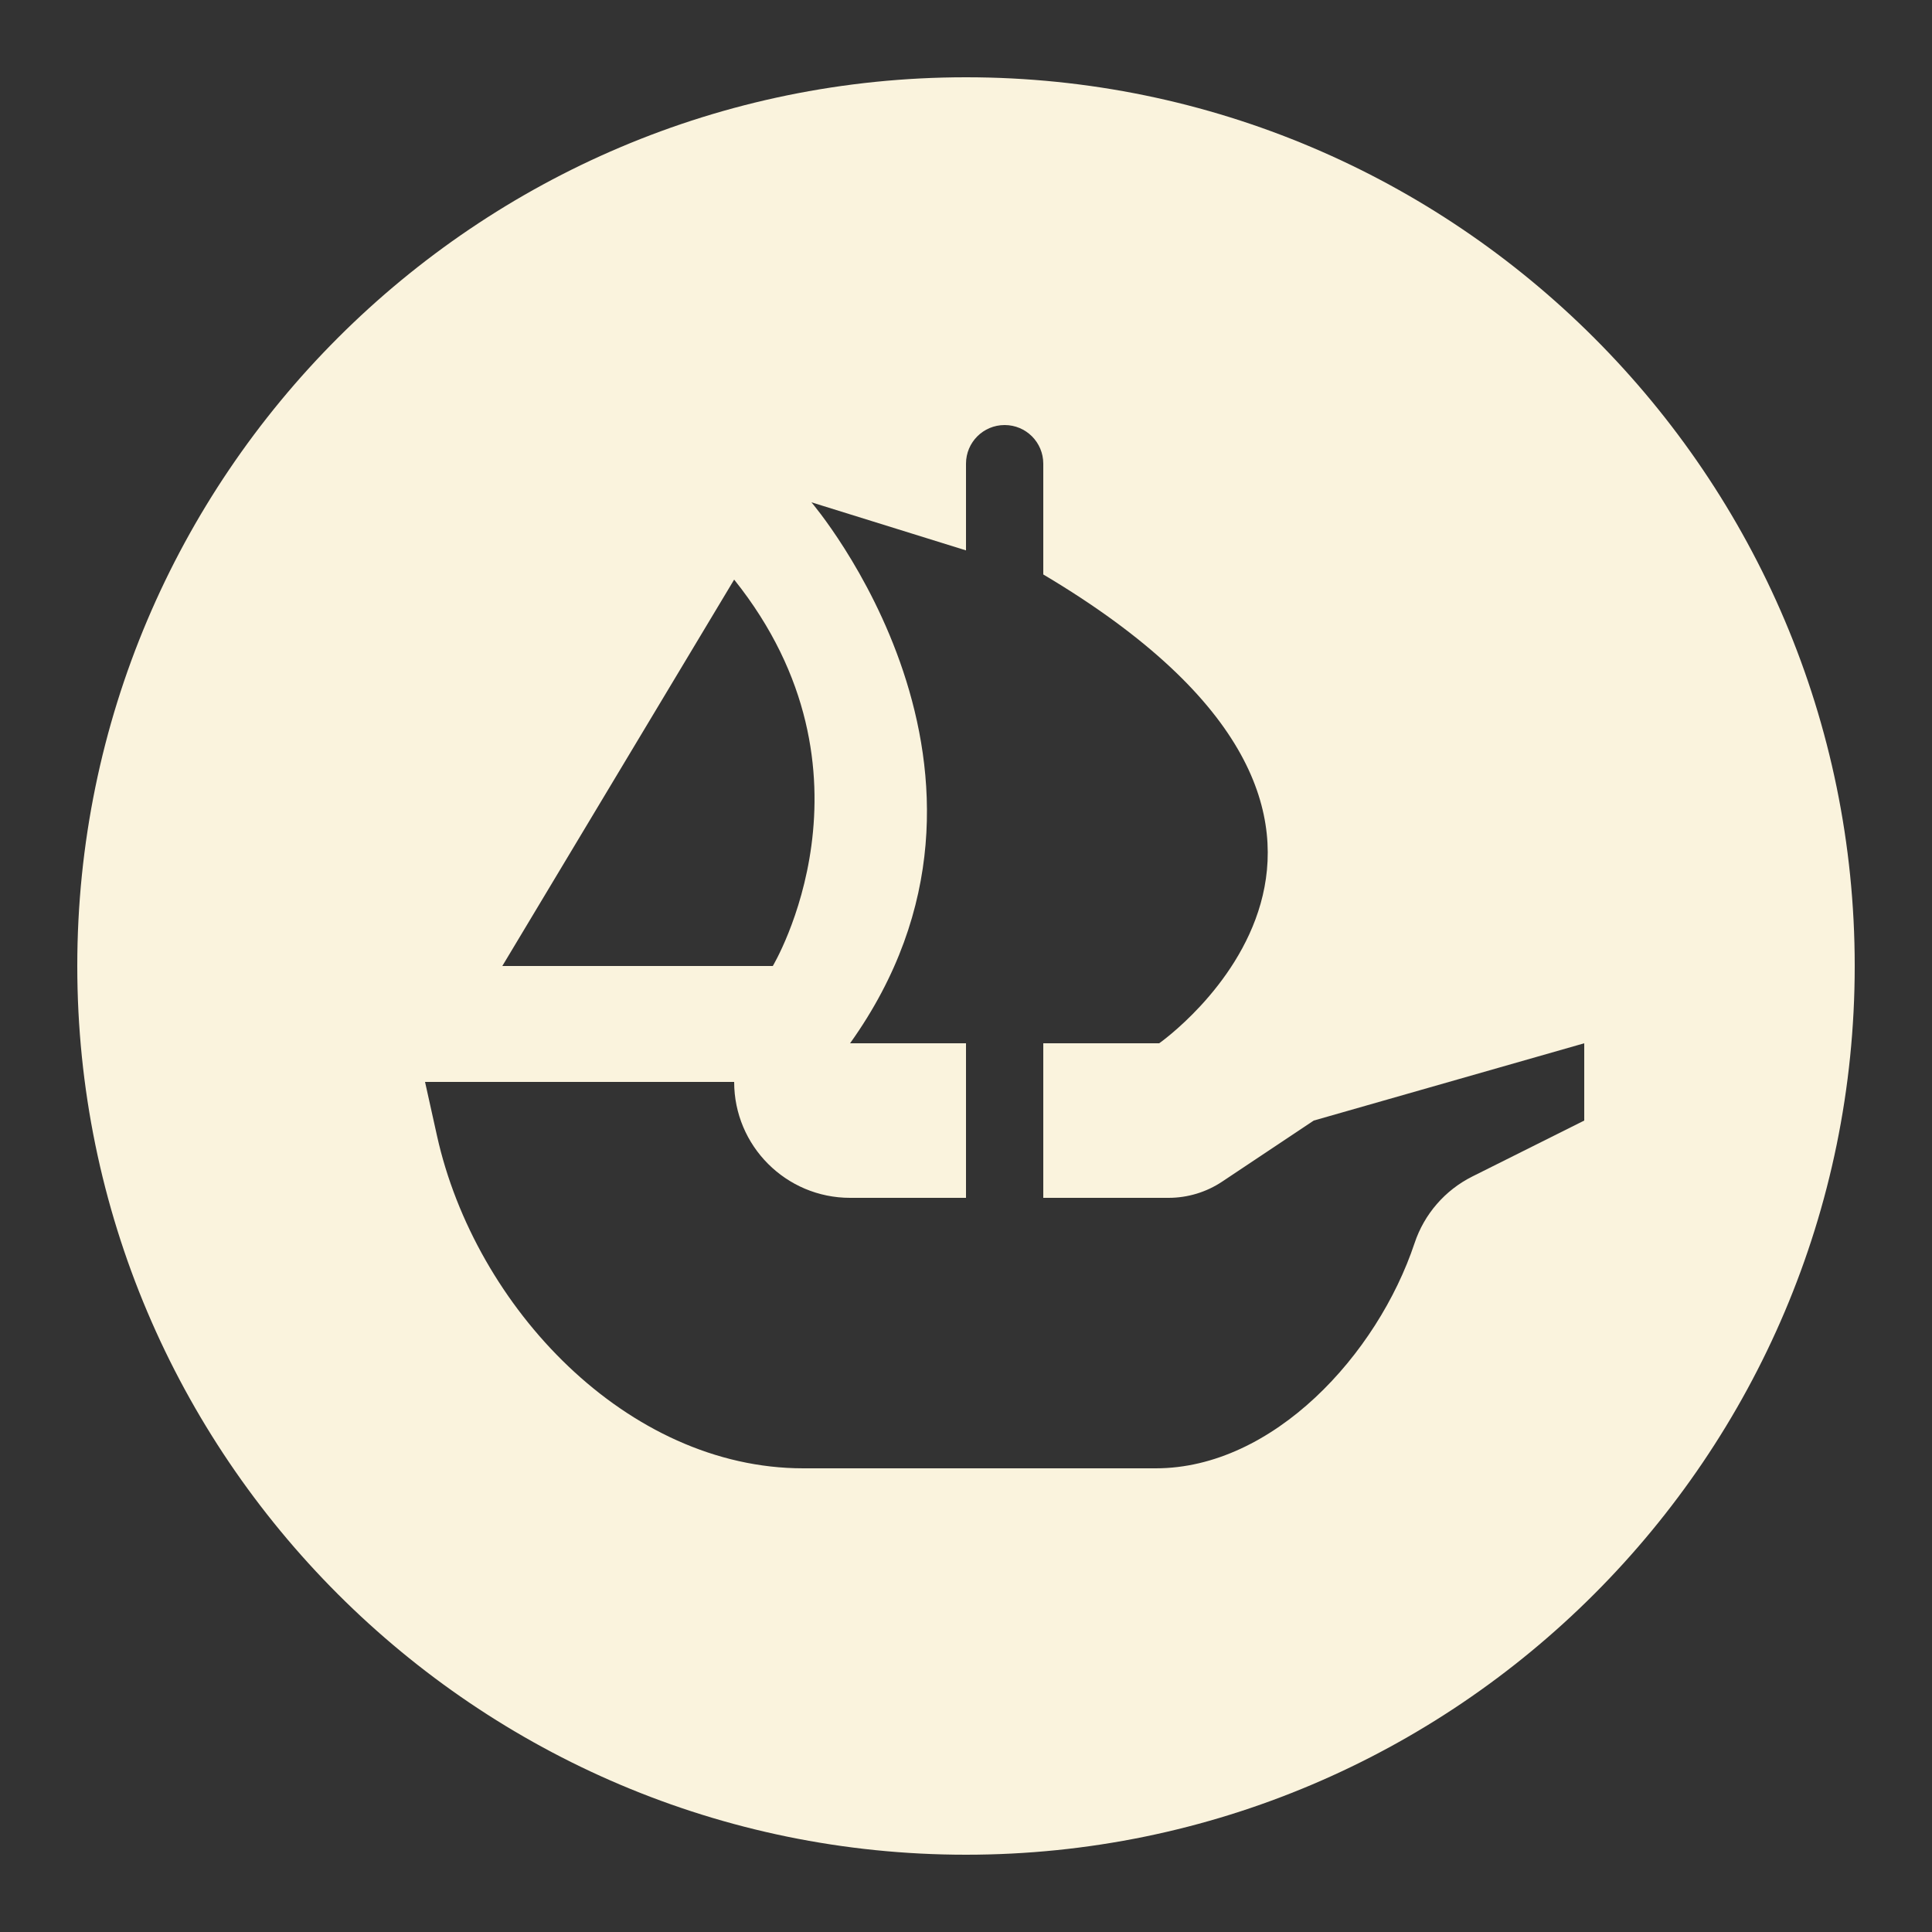 <svg xmlns="http://www.w3.org/2000/svg" viewBox="0 0 50 50" width="50px" height="50px">
    <rect x="0" y="0" width="50" height="50" fill="#333333" stroke="none"/>
    <path d="M25,2C12.317,2,2,12.317,2,25s10.317,23,23,23s23-10.317,23-23S37.683,2,25,2z M19,15c4,5,1,10,1,10h-7L19,15z M41,29	l-2.895,1.447c-0.708,0.354-1.246,0.974-1.496,1.725v0C35.648,35.055,32.95,38,29.911,38h-9.123c-4.551,0-8.491-4.161-9.478-8.603	L11,28h8c0,1.657,1.343,3,3,3h3v-4h-3c5-7-1-14-1-14s1.798,0.559,4,1.244V12c0-0.553,0.447-1,1-1s1,0.447,1,1v2.867	C38,21.4,30,27,30,27h-3v4h3.242c0.494,0,0.977-0.146,1.388-0.42L34,29l7-2V29z" fill="#FAF3DD"/>
</svg>